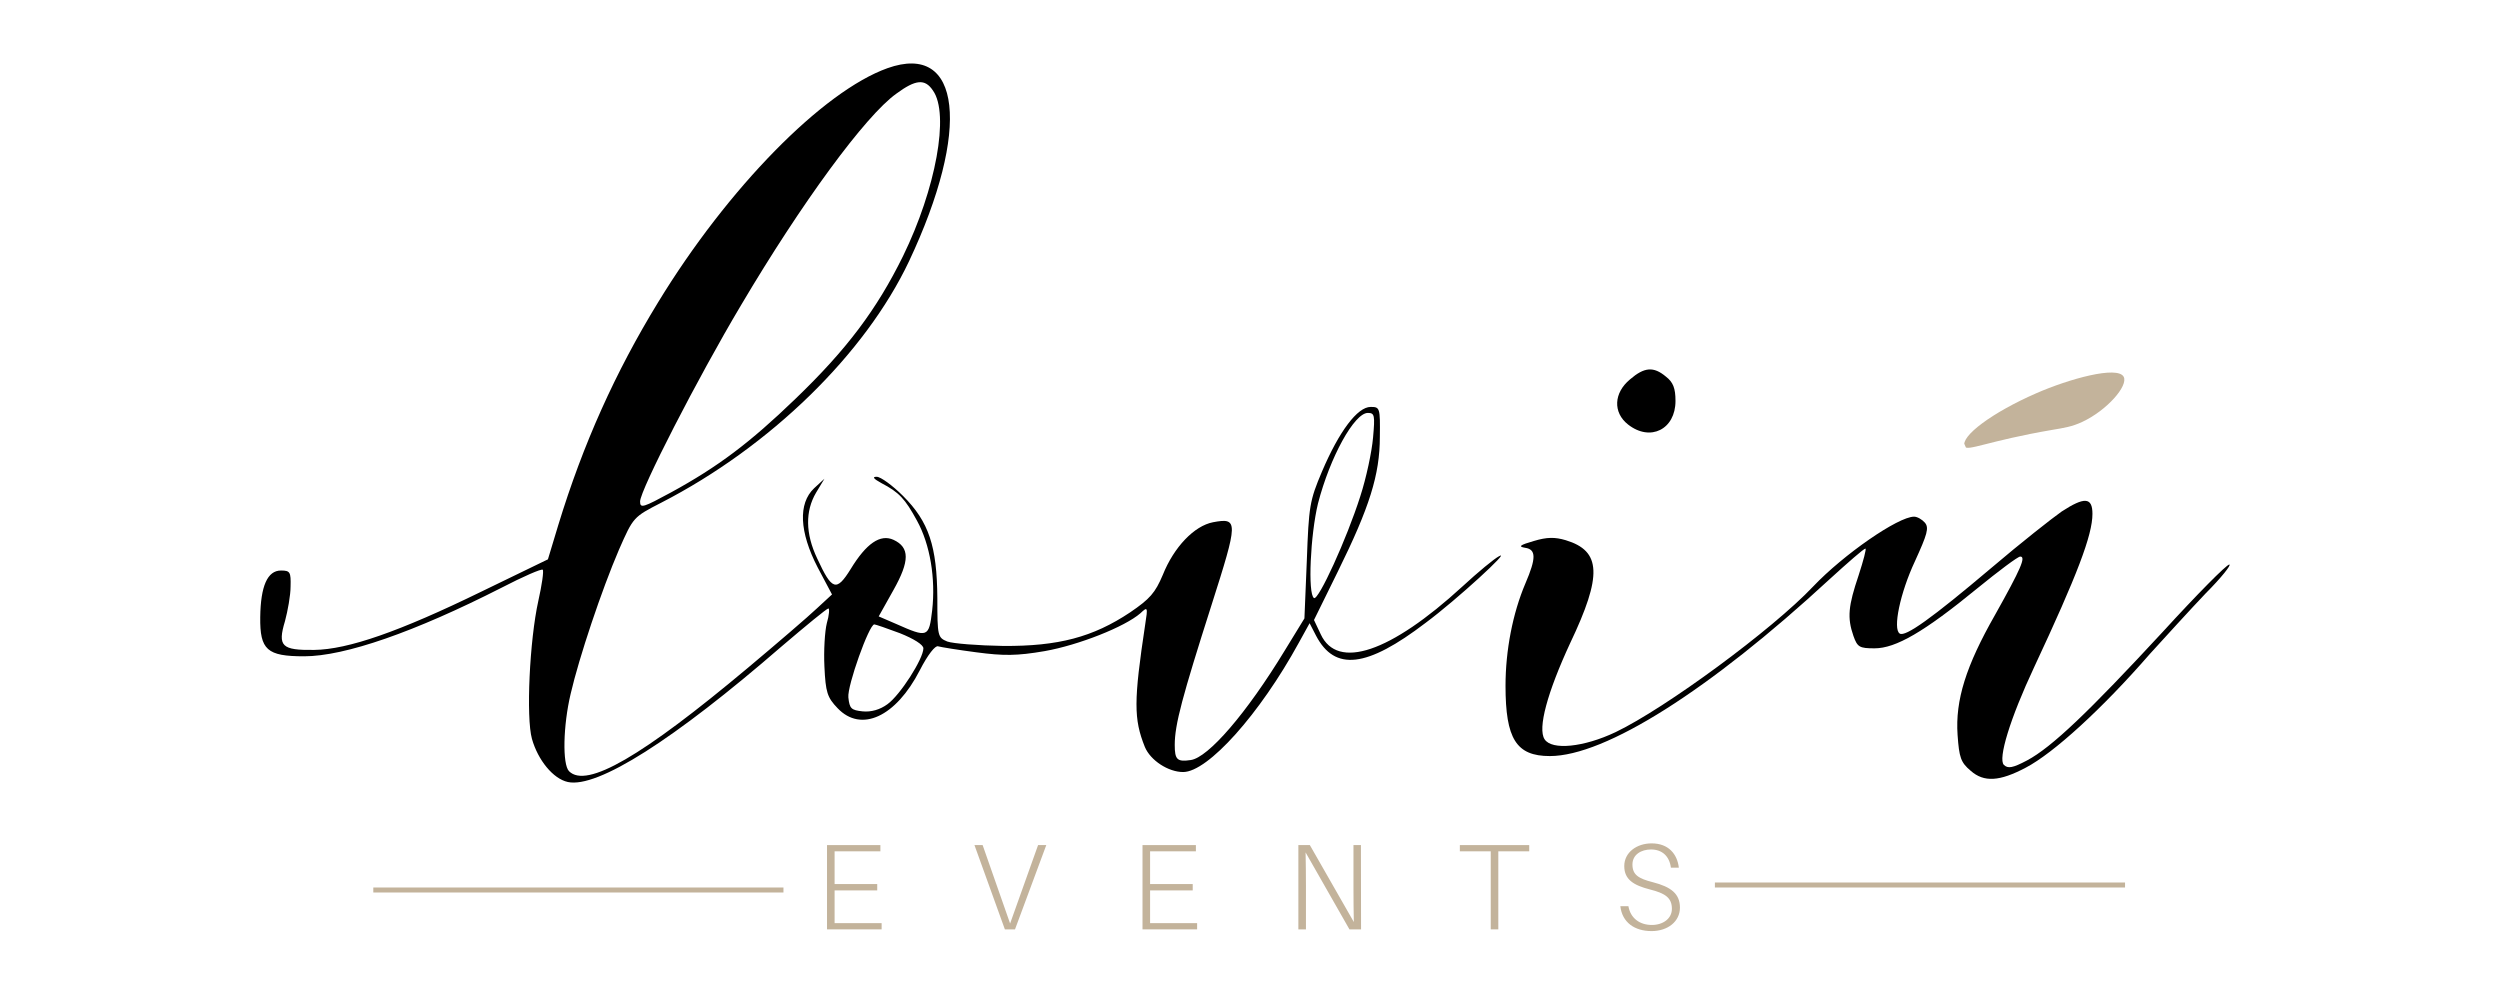 <?xml version="1.0" encoding="UTF-8"?> <svg xmlns="http://www.w3.org/2000/svg" xmlns:xlink="http://www.w3.org/1999/xlink" width="500" zoomAndPan="magnify" viewBox="0 0 375 150" height="200" preserveAspectRatio="xMidYMid meet" version="1.0"><defs><g></g><clipPath id="9bcf1f14ef"><path d="M 294 55 L 319 55 L 319 68 L 294 68 Z M 294 55 " clip-rule="nonzero"></path></clipPath><clipPath id="b606160c95"><path d="M 293.594 64.172 L 317.641 53.645 L 320.348 59.828 L 296.301 70.355 Z M 293.594 64.172 " clip-rule="nonzero"></path></clipPath><clipPath id="5075906f33"><path d="M 317.5 53.707 L 293.457 64.234 L 296.164 70.418 L 320.207 59.887 Z M 317.5 53.707 " clip-rule="nonzero"></path></clipPath></defs><g clip-path="url(#9bcf1f14ef)"><g clip-path="url(#b606160c95)"><g clip-path="url(#5075906f33)"><path fill="#c3b39b" d="M 294.695 66.961 C 295.047 67.77 298.18 66.133 307.824 64.484 C 309.609 64.18 310.785 64.016 312.348 63.281 C 316.059 61.543 319.273 57.855 318.551 56.516 C 317.633 54.816 310.359 56.832 305.422 58.996 C 298.832 61.879 294.031 65.445 294.695 66.961 Z M 294.695 66.961 " fill-opacity="1" fill-rule="nonzero"></path></g></g></g><path fill="#000000" d="M 133.121 10.227 C 123.426 13.699 109.18 28.184 98.707 45.359 C 92.301 55.832 87.453 66.605 83.742 78.758 L 82.188 83.902 L 72.191 88.75 C 59.922 94.734 52.203 97.43 47.117 97.488 C 42.266 97.551 41.609 96.949 42.746 93.18 C 43.164 91.625 43.586 89.289 43.586 87.973 C 43.645 85.816 43.523 85.578 42.148 85.578 C 40.113 85.578 39.094 87.914 39.035 92.582 C 38.977 97.488 40.055 98.445 45.617 98.445 C 51.723 98.445 62.199 94.797 75.246 88.152 C 78.477 86.477 81.23 85.281 81.41 85.461 C 81.59 85.641 81.289 87.734 80.75 90.129 C 79.434 96.051 78.895 107.605 79.793 110.836 C 80.691 114.008 82.965 116.82 85.18 117.301 C 89.609 118.258 101.039 111.016 117.258 96.949 C 120.91 93.84 124.023 91.266 124.262 91.266 C 124.441 91.266 124.383 92.281 124.023 93.48 C 123.723 94.676 123.543 97.609 123.664 100.004 C 123.844 103.832 124.082 104.609 125.637 106.227 C 129.168 109.938 134.375 107.543 137.969 100.543 C 139.164 98.207 140.301 96.77 140.719 96.949 C 141.141 97.07 143.715 97.488 146.465 97.848 C 150.535 98.387 152.512 98.387 156.699 97.668 C 161.789 96.77 168.73 94.02 171.066 91.984 C 172.141 90.965 172.203 91.023 171.781 93.66 C 170.047 105.148 170.047 107.844 171.723 112.031 C 172.562 114.066 175.254 115.805 177.469 115.805 C 181.18 115.805 188.961 107.125 194.824 96.41 L 196.441 93.48 L 197.398 95.336 C 200.211 100.723 205 100.184 213.855 93.418 C 218.527 89.949 226.785 82.348 224.871 83.426 C 224.152 83.785 221.699 85.816 219.363 87.973 C 208.531 97.906 200.629 100.543 198.117 95.156 L 197.098 93 L 200.691 85.699 C 205.418 76.121 206.977 71.215 206.977 65.527 C 207.035 61.16 206.977 61.039 205.598 61.039 C 203.621 61.039 200.871 64.691 198.297 70.734 C 196.441 75.105 196.32 75.941 196.023 84.082 L 195.664 92.762 L 192.73 97.551 C 186.984 107.004 181.238 113.648 178.605 114.008 C 176.57 114.309 176.211 113.949 176.211 111.734 C 176.211 108.68 177.348 104.492 181.719 90.785 C 185.727 78.219 185.789 77.617 181.957 78.336 C 179.145 78.875 176.094 82.047 174.418 86.238 C 173.277 88.93 172.5 89.828 169.508 91.863 C 163.941 95.574 158.734 96.949 150.477 96.891 C 146.707 96.832 142.934 96.531 142.098 96.23 C 140.66 95.633 140.602 95.453 140.602 89.707 C 140.543 81.93 139.344 78.277 135.453 74.387 C 133.898 72.832 132.102 71.516 131.504 71.516 C 130.785 71.516 131.023 71.812 132.223 72.473 C 134.855 73.848 135.754 74.805 137.547 78.098 C 139.523 81.688 140.363 86.777 139.824 91.562 C 139.344 95.633 139.164 95.695 134.438 93.598 L 131.805 92.461 L 134.016 88.512 C 136.473 84.141 136.473 82.109 134.016 80.969 C 132.043 80.074 129.949 81.508 127.613 85.34 C 125.457 88.812 124.801 88.57 122.586 83.785 C 120.789 80.012 120.789 76.66 122.406 73.906 L 123.664 71.812 L 122.105 73.25 C 119.715 75.523 119.895 79.773 122.645 85.102 L 124.801 89.168 L 122.527 91.266 C 121.27 92.461 116.602 96.473 112.172 100.184 C 96.312 113.469 87.992 118.316 85.359 115.684 C 84.344 114.664 84.461 108.859 85.598 104.074 C 86.855 98.625 90.266 88.453 92.84 82.465 C 94.996 77.559 94.996 77.559 99.184 75.406 C 115.582 66.965 129.77 53.082 136.352 39.195 C 145.688 19.387 144.191 6.277 133.121 10.227 Z M 139.941 13.578 C 142.457 17.109 140.363 28.363 135.453 38.418 C 131.504 46.438 127.016 52.422 119.293 59.844 C 112.473 66.426 107.684 70.02 100.68 73.848 C 96.492 76.121 96.012 76.301 96.012 75.227 C 96.012 73.551 104.633 56.73 111.156 45.777 C 120.254 30.398 129.828 17.352 134.438 14.059 C 137.367 11.902 138.746 11.785 139.941 13.578 Z M 205.957 65.648 C 205.777 67.742 204.941 71.695 204.043 74.445 C 202.008 80.852 197.758 90.129 197.098 89.707 C 196.141 89.109 196.562 80.191 197.699 75.523 C 199.492 68.582 203.145 61.938 205.18 61.938 C 206.195 61.938 206.258 62.297 205.957 65.648 Z M 134.977 94.977 C 137.07 95.812 138.508 96.711 138.508 97.25 C 138.508 98.805 135.035 104.254 133.121 105.629 C 131.984 106.465 130.664 106.824 129.41 106.707 C 127.672 106.527 127.434 106.285 127.254 104.609 C 127.074 102.875 130.367 93.66 131.145 93.66 C 131.324 93.66 133.059 94.258 134.977 94.977 Z M 134.977 94.977 " fill-opacity="1" fill-rule="nonzero"></path><path fill="#000000" d="M 244.5 56.91 C 242.047 58.945 241.926 61.879 244.203 63.672 C 247.555 66.309 251.324 64.391 251.324 60.145 C 251.324 58.227 250.965 57.328 249.887 56.492 C 248.031 54.938 246.656 55.055 244.5 56.91 Z M 244.5 56.91 " fill-opacity="1" fill-rule="nonzero"></path><path fill="#000000" d="M 309.258 76.723 C 307.883 77.68 303.094 81.449 298.664 85.219 C 289.746 92.762 285.797 95.574 284.961 95.035 C 283.883 94.375 285.02 88.93 287.234 84.203 C 289.09 80.133 289.387 79.176 288.73 78.398 C 288.312 77.918 287.594 77.5 287.113 77.5 C 284.719 77.5 276.52 83.184 271.973 87.973 C 265.867 94.438 249.828 106.227 242.348 109.816 C 237.559 112.094 232.77 112.57 231.691 110.895 C 230.617 109.281 232.113 103.832 235.523 96.473 C 240.371 86.297 240.191 82.645 234.863 81.031 C 233.25 80.551 232.051 80.551 230.078 81.148 C 227.98 81.75 227.684 81.988 228.762 82.168 C 230.438 82.406 230.438 83.723 228.82 87.492 C 226.906 91.984 225.828 97.551 225.828 102.875 C 225.828 110.836 227.441 113.41 232.473 113.41 C 240.789 113.41 256.41 103.535 274.426 86.895 C 277.18 84.383 279.574 82.289 279.812 82.289 C 279.992 82.289 279.512 84.082 278.793 86.297 C 277.238 90.906 277.059 92.641 278.016 95.395 C 278.613 97.07 278.914 97.25 281.188 97.25 C 284.359 97.25 288.609 94.797 296.57 88.273 C 299.801 85.641 302.676 83.484 303.035 83.484 C 303.93 83.484 303.152 85.281 299.262 92.223 C 294.895 99.883 293.277 105.031 293.637 110.238 C 293.875 113.648 294.117 114.367 295.613 115.625 C 297.586 117.359 299.922 117.238 303.871 115.145 C 308 112.988 315.305 106.348 322.484 98.086 C 324.82 95.516 328.59 91.383 330.863 88.992 C 333.199 86.656 334.754 84.68 334.395 84.68 C 333.977 84.68 329.488 89.23 324.398 94.797 C 313.328 106.766 307.762 112.094 304.051 114.066 C 301.898 115.203 301.18 115.324 300.578 114.727 C 299.684 113.828 301.477 107.844 305.129 100.062 C 311.594 86.238 313.867 80.254 313.867 77.082 C 313.867 74.566 312.668 74.508 309.258 76.723 Z M 309.258 76.723 " fill-opacity="1" fill-rule="nonzero"></path><path stroke-linecap="butt" transform="matrix(0.747, 0, 0, 0.75, 55.997, 133.125)" fill="none" stroke-linejoin="miter" d="M -0.001 0.5 L 82.359 0.5 " stroke="#c3b39b" stroke-width="1" stroke-opacity="1" stroke-miterlimit="4"></path><path stroke-linecap="butt" transform="matrix(0.747, 0, 0, 0.75, 257.233, 132.375)" fill="none" stroke-linejoin="miter" d="M 0.002 0.5 L 82.361 0.5 " stroke="#c3b39b" stroke-width="1" stroke-opacity="1" stroke-miterlimit="4"></path><g fill="#c3b39b" fill-opacity="1"><g transform="translate(122.24, 139.405)"><g><path d="M 10.004 -0.934 L 2.949 -0.934 L 2.949 -5.844 L 9.344 -5.844 L 9.344 -6.797 L 2.949 -6.797 L 2.949 -11.707 L 9.82 -11.707 L 9.82 -12.641 L 1.812 -12.641 L 1.812 0 L 10.004 0 Z M 10.004 -0.934 "></path></g></g></g><g fill="#c3b39b" fill-opacity="1"><g transform="translate(145.618, 139.405)"><g><path d="M 6.633 0 L 11.324 -12.641 L 10.094 -12.641 L 5.898 -0.879 L 1.777 -12.641 L 0.551 -12.641 L 5.113 0 Z M 6.633 0 "></path></g></g></g><g fill="#c3b39b" fill-opacity="1"><g transform="translate(169.564, 139.405)"><g><path d="M 10.004 -0.934 L 2.949 -0.934 L 2.949 -5.844 L 9.344 -5.844 L 9.344 -6.797 L 2.949 -6.797 L 2.949 -11.707 L 9.82 -11.707 L 9.82 -12.641 L 1.812 -12.641 L 1.812 0 L 10.004 0 Z M 10.004 -0.934 "></path></g></g></g><g fill="#c3b39b" fill-opacity="1"><g transform="translate(192.943, 139.405)"><g><path d="M 11.215 0 L 11.195 -12.641 L 10.078 -12.641 L 10.078 -6.121 C 10.078 -4.543 10.094 -2.676 10.133 -1.098 L 3.535 -12.641 L 1.812 -12.641 L 1.812 0 L 2.949 0 L 2.949 -6.523 C 2.949 -8.098 2.93 -9.984 2.895 -11.543 L 9.473 0 Z M 11.215 0 "></path></g></g></g><g fill="#c3b39b" fill-opacity="1"><g transform="translate(218.372, 139.405)"><g><path d="M 11.012 -11.707 L 11.012 -12.641 L 0.605 -12.641 L 0.605 -11.707 L 5.238 -11.707 L 5.238 0 L 6.375 0 L 6.375 -11.707 Z M 11.012 -11.707 "></path></g></g></g><g fill="#c3b39b" fill-opacity="1"><g transform="translate(242.19, 139.405)"><g><path d="M 5.551 -12.898 C 3.316 -12.898 1.449 -11.543 1.449 -9.492 C 1.449 -7.457 2.875 -6.613 5.277 -5.992 C 7.641 -5.406 8.594 -4.707 8.594 -3.078 C 8.594 -1.613 7.254 -0.66 5.59 -0.66 C 3.773 -0.66 2.383 -1.668 2.07 -3.48 L 0.859 -3.48 C 1.137 -1.043 2.988 0.258 5.551 0.258 C 7.969 0.258 9.801 -1.172 9.801 -3.262 C 9.801 -5.352 8.445 -6.375 5.734 -7.074 C 3.574 -7.621 2.676 -8.191 2.676 -9.73 C 2.676 -11.23 4.012 -11.984 5.461 -11.984 C 7.129 -11.984 8.227 -10.977 8.445 -9.254 L 9.637 -9.254 C 9.398 -11.305 8.082 -12.898 5.551 -12.898 Z M 5.551 -12.898 "></path></g></g></g></svg> 